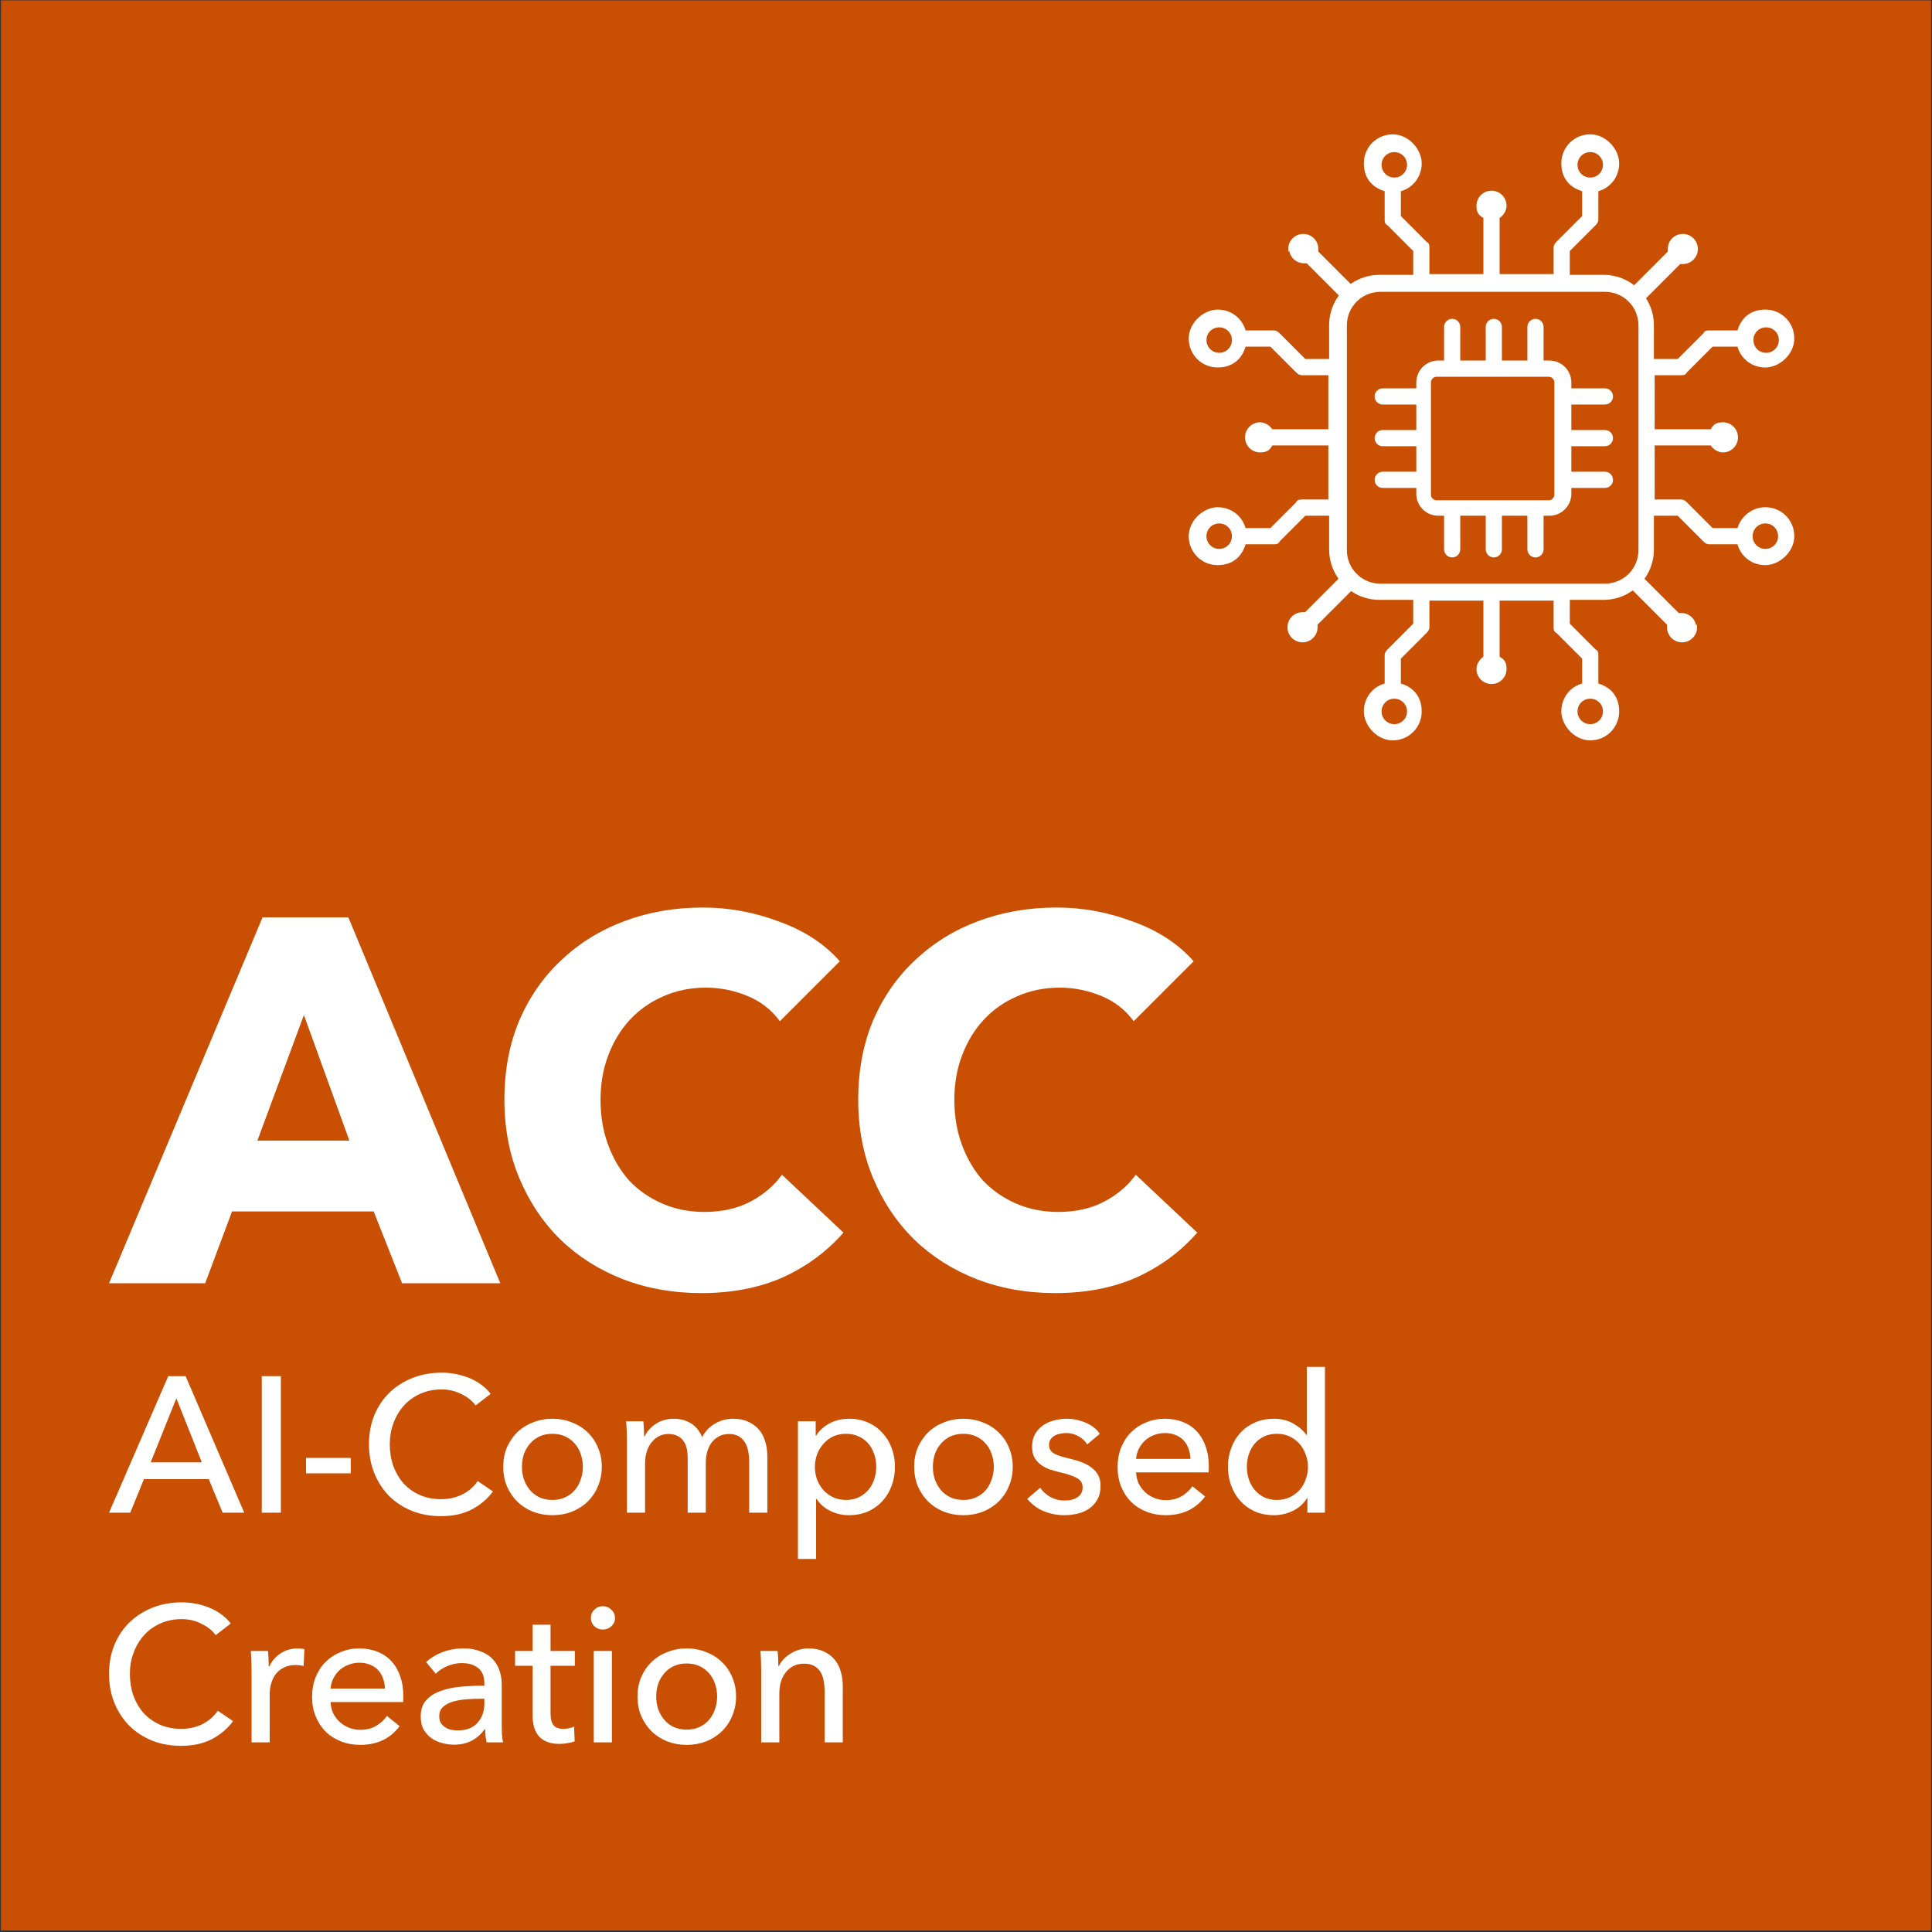 <svg width="1001" height="1001" viewBox="0 0 1001 1001" fill="none" xmlns="http://www.w3.org/2000/svg">
<rect x="0" y="0" width="1001" height="1001" fill="#333333" stroke="none"/>
<!-- metadata -->
<title>Creative Origin Badge: AI-Composed Creation</title>
<desc>The creation was primarily composed by a generative AI tool.</desc>
<!-- end of metadata -->
<rect width="1000" height="1000" transform="translate(0.5 0.202)" fill="#C94F03"/>
<path d="M208.335 664.882L193.606 627.66H120.233L106.308 664.882H56.5L136.032 475.29H180.485L259.214 664.882H208.335ZM157.455 525.901L133.355 590.973H181.02L157.455 525.901Z" fill="white"/>
<path d="M437.007 638.639C428.616 648.279 418.262 655.956 405.944 661.668C393.626 667.203 379.433 669.97 363.366 669.97C348.727 669.97 335.159 667.56 322.662 662.74C310.344 657.919 299.633 651.136 290.528 642.388C281.423 633.462 274.282 622.84 269.105 610.521C263.928 598.203 261.339 584.635 261.339 569.818C261.339 554.643 263.928 540.897 269.105 528.579C274.461 516.261 281.78 505.817 291.064 497.248C300.347 488.5 311.237 481.806 323.733 477.164C336.23 472.522 349.709 470.202 364.169 470.202C377.558 470.202 390.68 472.612 403.534 477.432C416.566 482.074 427.099 488.947 435.132 498.051L404.069 529.115C399.785 523.223 394.161 518.849 387.199 515.993C380.236 513.137 373.095 511.708 365.776 511.708C357.742 511.708 350.333 513.226 343.55 516.261C336.944 519.117 331.231 523.134 326.411 528.311C321.591 533.488 317.842 539.647 315.164 546.788C312.486 553.751 311.148 561.427 311.148 569.818C311.148 578.387 312.486 586.242 315.164 593.383C317.842 600.524 321.502 606.683 326.144 611.86C330.964 616.859 336.676 620.787 343.282 623.643C349.887 626.499 357.117 627.927 364.972 627.927C374.077 627.927 382.021 626.142 388.805 622.572C395.589 619.001 401.034 614.36 405.14 608.647L437.007 638.639Z" fill="white"/>
<path d="M620.325 638.639C611.934 648.279 601.58 655.956 589.262 661.668C576.944 667.203 562.751 669.97 546.684 669.97C532.045 669.97 518.477 667.56 505.98 662.74C493.662 657.919 482.951 651.136 473.846 642.388C464.741 633.462 457.6 622.84 452.423 610.521C447.246 598.203 444.658 584.635 444.658 569.818C444.658 554.643 447.246 540.897 452.423 528.579C457.779 516.261 465.099 505.817 474.382 497.248C483.665 488.5 494.555 481.806 507.052 477.164C519.548 472.522 533.027 470.202 547.487 470.202C560.877 470.202 573.998 472.612 586.852 477.432C599.884 482.074 610.417 488.947 618.45 498.051L587.387 529.115C583.103 523.223 577.479 518.849 570.517 515.993C563.554 513.137 556.413 511.708 549.094 511.708C541.06 511.708 533.652 513.226 526.868 516.261C520.262 519.117 514.55 523.134 509.729 528.311C504.909 533.488 501.16 539.647 498.482 546.788C495.805 553.751 494.466 561.427 494.466 569.818C494.466 578.387 495.805 586.242 498.482 593.383C501.16 600.524 504.82 606.683 509.462 611.86C514.282 616.859 519.995 620.787 526.6 623.643C533.205 626.499 540.436 627.927 548.291 627.927C557.395 627.927 565.34 626.142 572.124 622.572C578.907 619.001 584.352 614.36 588.458 608.647L620.325 638.639Z" fill="white"/>
<path d="M67.491 783.741H56.5L87.175 712.998H96.168L126.544 783.741H115.353L108.159 766.355H74.585L67.491 783.741ZM78.083 757.662H104.562L91.372 724.489L78.083 757.662Z" fill="white"/>
<path d="M145.523 783.741H135.63V712.998H145.523V783.741Z" fill="white"/>
<path d="M181.742 763.358H158.561V755.364H181.742V763.358Z" fill="white"/>
<path d="M255.414 772.75C252.617 776.547 248.986 779.645 244.523 782.043C240.06 784.374 234.698 785.54 228.436 785.54C223.04 785.54 218.044 784.641 213.448 782.842C208.918 780.977 204.988 778.412 201.657 775.148C198.393 771.817 195.829 767.887 193.963 763.358C192.098 758.761 191.166 753.732 191.166 748.27C191.166 742.741 192.098 737.711 193.963 733.182C195.895 728.585 198.526 724.688 201.857 721.491C205.254 718.227 209.251 715.696 213.848 713.897C218.444 712.099 223.44 711.199 228.836 711.199C231.234 711.199 233.665 711.432 236.13 711.899C238.594 712.365 240.959 713.064 243.224 713.997C245.489 714.93 247.554 716.095 249.419 717.494C251.284 718.826 252.883 720.392 254.215 722.19L246.421 728.186C244.69 725.788 242.225 723.822 239.027 722.29C235.897 720.692 232.499 719.892 228.836 719.892C224.706 719.892 220.975 720.658 217.645 722.19C214.38 723.656 211.583 725.688 209.251 728.286C206.92 730.884 205.121 733.914 203.856 737.378C202.59 740.776 201.957 744.406 201.957 748.27C201.957 752.266 202.557 755.997 203.756 759.461C205.021 762.925 206.787 765.955 209.051 768.553C211.383 771.085 214.181 773.083 217.445 774.549C220.775 776.014 224.472 776.747 228.536 776.747C232.533 776.747 236.163 775.947 239.427 774.349C242.691 772.75 245.389 770.419 247.521 767.354L255.414 772.75Z" fill="white"/>
<path d="M311.798 759.96C311.798 763.624 311.132 766.988 309.8 770.052C308.534 773.116 306.735 775.781 304.404 778.046C302.139 780.244 299.441 781.976 296.31 783.242C293.18 784.441 289.816 785.04 286.219 785.04C282.621 785.04 279.257 784.441 276.127 783.242C272.996 781.976 270.298 780.244 268.033 778.046C265.768 775.781 263.97 773.116 262.637 770.052C261.372 766.988 260.739 763.624 260.739 759.96C260.739 756.297 261.372 752.966 262.637 749.968C263.97 746.904 265.768 744.273 268.033 742.075C270.298 739.876 272.996 738.178 276.127 736.979C279.257 735.713 282.621 735.08 286.219 735.08C289.816 735.08 293.18 735.713 296.31 736.979C299.441 738.178 302.139 739.876 304.404 742.075C306.735 744.273 308.534 746.904 309.8 749.968C311.132 752.966 311.798 756.297 311.798 759.96ZM302.006 759.96C302.006 757.695 301.64 755.53 300.907 753.465C300.241 751.4 299.241 749.602 297.909 748.07C296.577 746.471 294.912 745.205 292.913 744.273C290.981 743.34 288.75 742.874 286.219 742.874C283.687 742.874 281.422 743.34 279.424 744.273C277.492 745.205 275.86 746.471 274.528 748.07C273.196 749.602 272.163 751.4 271.43 753.465C270.764 755.53 270.431 757.695 270.431 759.96C270.431 762.225 270.764 764.39 271.43 766.455C272.163 768.52 273.196 770.352 274.528 771.951C275.86 773.549 277.492 774.815 279.424 775.748C281.422 776.68 283.687 777.147 286.219 777.147C288.75 777.147 290.981 776.68 292.913 775.748C294.912 774.815 296.577 773.549 297.909 771.951C299.241 770.352 300.241 768.52 300.907 766.455C301.64 764.39 302.006 762.225 302.006 759.96Z" fill="white"/>
<path d="M334.015 744.173C335.215 741.642 337.113 739.51 339.711 737.778C342.375 735.979 345.506 735.08 349.103 735.08C352.301 735.08 355.165 735.813 357.697 737.278C360.294 738.744 362.326 741.175 363.792 744.573C365.39 741.508 367.622 739.177 370.486 737.578C373.351 735.913 376.482 735.08 379.879 735.08C382.943 735.08 385.574 735.613 387.772 736.679C389.971 737.678 391.803 739.044 393.268 740.776C394.734 742.508 395.799 744.539 396.466 746.871C397.198 749.202 397.565 751.7 397.565 754.365V783.741H388.172V757.462C388.172 755.53 388.006 753.699 387.673 751.967C387.339 750.235 386.773 748.703 385.974 747.37C385.175 746.038 384.109 744.972 382.776 744.173C381.444 743.374 379.746 742.974 377.681 742.974C375.549 742.974 373.717 743.44 372.185 744.373C370.653 745.239 369.387 746.404 368.388 747.87C367.455 749.269 366.756 750.868 366.29 752.666C365.89 754.465 365.69 756.297 365.69 758.162V783.741H356.298V755.564C356.298 753.699 356.131 752 355.798 750.468C355.465 748.936 354.899 747.637 354.099 746.571C353.3 745.439 352.268 744.573 351.002 743.973C349.736 743.307 348.171 742.974 346.306 742.974C342.842 742.974 339.944 744.406 337.613 747.27C335.348 750.068 334.215 753.832 334.215 758.561V783.741H324.823V746.571C324.823 745.305 324.79 743.673 324.723 741.675C324.656 739.676 324.556 737.911 324.423 736.379H333.316C333.449 737.578 333.549 738.944 333.616 740.476C333.682 741.941 333.716 743.174 333.716 744.173H334.015Z" fill="white"/>
<path d="M422.816 807.722H413.424V736.379H422.616V743.773H422.916C424.448 741.242 426.68 739.177 429.611 737.578C432.608 735.913 436.072 735.08 440.003 735.08C443.533 735.08 446.73 735.713 449.595 736.979C452.526 738.244 455.024 740.01 457.089 742.274C459.22 744.539 460.853 747.204 461.985 750.268C463.117 753.266 463.684 756.496 463.684 759.96C463.684 763.424 463.117 766.688 461.985 769.752C460.853 772.817 459.254 775.481 457.189 777.746C455.124 780.011 452.626 781.809 449.695 783.142C446.764 784.407 443.466 785.04 439.803 785.04C436.405 785.04 433.208 784.307 430.21 782.842C427.213 781.376 424.848 779.311 423.116 776.647H422.816V807.722ZM453.991 759.96C453.991 757.762 453.658 755.63 452.992 753.565C452.326 751.5 451.327 749.668 449.995 748.07C448.662 746.471 446.997 745.205 444.999 744.273C443.067 743.34 440.802 742.874 438.204 742.874C435.806 742.874 433.608 743.34 431.609 744.273C429.677 745.205 428.012 746.471 426.613 748.07C425.214 749.668 424.115 751.5 423.316 753.565C422.583 755.63 422.217 757.795 422.217 760.06C422.217 762.325 422.583 764.49 423.316 766.555C424.115 768.62 425.214 770.452 426.613 772.051C428.012 773.583 429.677 774.815 431.609 775.748C433.608 776.68 435.806 777.147 438.204 777.147C440.802 777.147 443.067 776.68 444.999 775.748C446.997 774.748 448.662 773.449 449.995 771.851C451.327 770.252 452.326 768.42 452.992 766.355C453.658 764.29 453.991 762.158 453.991 759.96Z" fill="white"/>
<path d="M524.714 759.96C524.714 763.624 524.048 766.988 522.715 770.052C521.45 773.116 519.651 775.781 517.32 778.046C515.055 780.244 512.357 781.976 509.226 783.242C506.095 784.441 502.731 785.04 499.134 785.04C495.537 785.04 492.173 784.441 489.042 783.242C485.911 781.976 483.214 780.244 480.949 778.046C478.684 775.781 476.885 773.116 475.553 770.052C474.287 766.988 473.655 763.624 473.655 759.96C473.655 756.297 474.287 752.966 475.553 749.968C476.885 746.904 478.684 744.273 480.949 742.075C483.214 739.876 485.911 738.178 489.042 736.979C492.173 735.713 495.537 735.08 499.134 735.08C502.731 735.08 506.095 735.713 509.226 736.979C512.357 738.178 515.055 739.876 517.32 742.075C519.651 744.273 521.45 746.904 522.715 749.968C524.048 752.966 524.714 756.297 524.714 759.96ZM514.922 759.96C514.922 757.695 514.555 755.53 513.822 753.465C513.156 751.4 512.157 749.602 510.825 748.07C509.493 746.471 507.827 745.205 505.829 744.273C503.897 743.34 501.665 742.874 499.134 742.874C496.603 742.874 494.338 743.34 492.34 744.273C490.408 745.205 488.776 746.471 487.443 748.07C486.111 749.602 485.079 751.4 484.346 753.465C483.68 755.53 483.347 757.695 483.347 759.96C483.347 762.225 483.68 764.39 484.346 766.455C485.079 768.52 486.111 770.352 487.443 771.951C488.776 773.549 490.408 774.815 492.34 775.748C494.338 776.68 496.603 777.147 499.134 777.147C501.665 777.147 503.897 776.68 505.829 775.748C507.827 774.815 509.493 773.549 510.825 771.951C512.157 770.352 513.156 768.52 513.822 766.455C514.555 764.39 514.922 762.225 514.922 759.96Z" fill="white"/>
<path d="M563.318 748.37C562.252 746.638 560.753 745.239 558.822 744.173C556.89 743.04 554.725 742.474 552.327 742.474C551.261 742.474 550.195 742.607 549.129 742.874C548.063 743.074 547.098 743.44 546.232 743.973C545.432 744.439 544.766 745.072 544.233 745.872C543.767 746.604 543.534 747.537 543.534 748.669C543.534 750.668 544.433 752.166 546.232 753.166C548.03 754.098 550.728 754.964 554.325 755.764C556.59 756.297 558.688 756.929 560.62 757.662C562.552 758.395 564.217 759.327 565.616 760.46C567.082 761.526 568.214 762.825 569.013 764.357C569.813 765.889 570.212 767.687 570.212 769.752C570.212 772.55 569.68 774.915 568.614 776.847C567.548 778.779 566.116 780.377 564.317 781.643C562.585 782.842 560.587 783.708 558.322 784.241C556.057 784.774 553.726 785.04 551.328 785.04C547.73 785.04 544.2 784.341 540.736 782.942C537.339 781.543 534.508 779.411 532.243 776.547L538.937 770.852C540.203 772.717 541.935 774.282 544.133 775.548C546.398 776.813 548.863 777.446 551.527 777.446C552.726 777.446 553.859 777.346 554.925 777.147C556.057 776.88 557.056 776.48 557.922 775.947C558.855 775.415 559.588 774.715 560.121 773.849C560.653 772.983 560.92 771.884 560.92 770.552C560.92 768.354 559.854 766.722 557.722 765.656C555.657 764.59 552.593 763.591 548.53 762.658C546.931 762.258 545.299 761.792 543.634 761.259C542.035 760.66 540.569 759.86 539.237 758.861C537.905 757.862 536.806 756.63 535.94 755.164C535.14 753.632 534.741 751.767 534.741 749.569C534.741 747.037 535.24 744.872 536.24 743.074C537.305 741.209 538.671 739.71 540.336 738.577C542.002 737.378 543.9 736.512 546.032 735.979C548.163 735.38 550.362 735.08 552.627 735.08C556.024 735.08 559.288 735.746 562.419 737.079C565.616 738.411 568.081 740.343 569.813 742.874L563.318 748.37Z" fill="white"/>
<path d="M616.809 755.864C616.742 753.998 616.409 752.266 615.81 750.668C615.277 749.002 614.444 747.57 613.312 746.371C612.246 745.172 610.88 744.239 609.215 743.573C607.616 742.841 605.718 742.474 603.519 742.474C601.521 742.474 599.622 742.841 597.824 743.573C596.092 744.239 594.56 745.172 593.228 746.371C591.962 747.57 590.896 749.002 590.03 750.668C589.231 752.266 588.764 753.998 588.631 755.864H616.809ZM626.301 759.66C626.301 760.193 626.301 760.726 626.301 761.259C626.301 761.792 626.268 762.325 626.201 762.858H588.631C588.698 764.856 589.131 766.755 589.93 768.553C590.796 770.285 591.929 771.817 593.328 773.15C594.726 774.415 596.325 775.415 598.124 776.147C599.989 776.88 601.954 777.246 604.019 777.246C607.216 777.246 609.981 776.547 612.312 775.148C614.644 773.749 616.476 772.051 617.808 770.052L624.403 775.348C621.871 778.679 618.874 781.143 615.41 782.742C612.013 784.274 608.216 785.04 604.019 785.04C600.422 785.04 597.091 784.441 594.027 783.242C590.963 782.043 588.332 780.377 586.133 778.246C583.935 776.047 582.203 773.416 580.937 770.352C579.672 767.288 579.039 763.89 579.039 760.16C579.039 756.496 579.638 753.132 580.838 750.068C582.103 746.937 583.835 744.273 586.033 742.075C588.232 739.876 590.83 738.178 593.827 736.979C596.825 735.713 600.055 735.08 603.519 735.08C606.983 735.08 610.114 735.646 612.912 736.779C615.776 737.911 618.174 739.543 620.106 741.675C622.104 743.807 623.637 746.404 624.702 749.469C625.768 752.466 626.301 755.864 626.301 759.66Z" fill="white"/>
<path d="M677.185 776.247C675.386 779.112 672.921 781.31 669.791 782.842C666.726 784.307 663.496 785.04 660.098 785.04C656.435 785.04 653.137 784.407 650.206 783.142C647.275 781.809 644.777 780.011 642.712 777.746C640.647 775.481 639.048 772.817 637.916 769.752C636.784 766.688 636.217 763.424 636.217 759.96C636.217 756.496 636.784 753.266 637.916 750.268C639.048 747.204 640.647 744.539 642.712 742.274C644.844 740.01 647.375 738.244 650.306 736.979C653.237 735.713 656.468 735.08 659.998 735.08C663.862 735.08 667.226 735.913 670.09 737.578C672.955 739.177 675.22 741.142 676.885 743.473H677.085V708.202H686.477V783.741H677.384V776.247H677.185ZM646.01 759.96C646.01 762.158 646.343 764.29 647.009 766.355C647.675 768.42 648.674 770.252 650.006 771.851C651.339 773.449 652.971 774.748 654.902 775.748C656.834 776.68 659.099 777.147 661.697 777.147C664.095 777.147 666.26 776.68 668.192 775.748C670.19 774.815 671.889 773.583 673.288 772.051C674.687 770.452 675.752 768.62 676.485 766.555C677.285 764.49 677.684 762.325 677.684 760.06C677.684 757.795 677.285 755.63 676.485 753.565C675.752 751.5 674.687 749.668 673.288 748.07C671.889 746.471 670.19 745.205 668.192 744.273C666.26 743.34 664.095 742.874 661.697 742.874C659.099 742.874 656.834 743.34 654.902 744.273C652.971 745.205 651.339 746.471 650.006 748.07C648.674 749.668 647.675 751.5 647.009 753.565C646.343 755.63 646.01 757.762 646.01 759.96Z" fill="white"/>
<path d="M120.749 891.752C117.951 895.549 114.32 898.647 109.857 901.045C105.394 903.376 100.032 904.542 93.77 904.542C88.374 904.542 83.379 903.643 78.782 901.844C74.252 899.979 70.322 897.415 66.992 894.15C63.728 890.82 61.163 886.89 59.298 882.36C57.433 877.764 56.5 872.734 56.5 867.272C56.5 861.743 57.433 856.714 59.298 852.184C61.23 847.588 63.861 843.691 67.191 840.493C70.589 837.229 74.585 834.698 79.182 832.899C83.778 831.101 88.774 830.202 94.17 830.202C96.568 830.202 98.999 830.435 101.464 830.901C103.929 831.367 106.293 832.067 108.558 832.999C110.823 833.932 112.888 835.098 114.753 836.497C116.619 837.829 118.217 839.394 119.55 841.193L111.756 847.188C110.024 844.79 107.559 842.825 104.362 841.293C101.231 839.694 97.834 838.895 94.17 838.895C90.04 838.895 86.309 839.661 82.979 841.193C79.715 842.658 76.917 844.69 74.585 847.288C72.254 849.886 70.456 852.917 69.19 856.381C67.924 859.778 67.291 863.408 67.291 867.272C67.291 871.269 67.891 874.999 69.09 878.463C70.356 881.927 72.121 884.958 74.386 887.556C76.717 890.087 79.515 892.085 82.779 893.551C86.11 895.016 89.807 895.749 93.87 895.749C97.867 895.749 101.497 894.95 104.761 893.351C108.025 891.752 110.723 889.421 112.855 886.357L120.749 891.752Z" fill="white"/>
<path d="M130.342 865.573C130.342 864.308 130.308 862.676 130.242 860.677C130.175 858.679 130.075 856.914 129.942 855.382H138.835C138.968 856.581 139.068 857.979 139.135 859.578C139.201 861.11 139.235 862.376 139.235 863.375H139.534C140.867 860.577 142.798 858.346 145.33 856.68C147.928 854.949 150.825 854.083 154.023 854.083C155.488 854.083 156.721 854.216 157.72 854.482L157.32 863.175C155.988 862.842 154.556 862.676 153.024 862.676C150.759 862.676 148.794 863.109 147.128 863.975C145.463 864.774 144.064 865.873 142.932 867.272C141.866 868.671 141.066 870.303 140.534 872.168C140.001 873.967 139.734 875.865 139.734 877.864V902.744H130.342V865.573Z" fill="white"/>
<path d="M199.459 874.866C199.392 873.001 199.059 871.269 198.46 869.67C197.927 868.005 197.094 866.573 195.962 865.374C194.896 864.174 193.53 863.242 191.865 862.576C190.266 861.843 188.368 861.477 186.17 861.477C184.171 861.477 182.273 861.843 180.474 862.576C178.742 863.242 177.21 864.174 175.878 865.374C174.612 866.573 173.546 868.005 172.68 869.67C171.881 871.269 171.415 873.001 171.282 874.866H199.459ZM208.951 878.663C208.951 879.196 208.951 879.729 208.951 880.262C208.951 880.795 208.918 881.327 208.852 881.86H171.282C171.348 883.859 171.781 885.757 172.581 887.556C173.447 889.288 174.579 890.82 175.978 892.152C177.377 893.418 178.975 894.417 180.774 895.15C182.639 895.882 184.604 896.249 186.669 896.249C189.867 896.249 192.631 895.549 194.963 894.15C197.294 892.752 199.126 891.053 200.458 889.055L207.053 894.35C204.522 897.681 201.524 900.146 198.06 901.744C194.663 903.277 190.866 904.043 186.669 904.043C183.072 904.043 179.742 903.443 176.677 902.244C173.613 901.045 170.982 899.38 168.784 897.248C166.585 895.05 164.853 892.419 163.588 889.354C162.322 886.29 161.689 882.893 161.689 879.162C161.689 875.499 162.289 872.135 163.488 869.071C164.753 865.94 166.485 863.275 168.684 861.077C170.882 858.879 173.48 857.18 176.477 855.981C179.475 854.715 182.706 854.083 186.17 854.083C189.634 854.083 192.764 854.649 195.562 855.781C198.427 856.914 200.825 858.546 202.756 860.677C204.755 862.809 206.287 865.407 207.353 868.471C208.419 871.469 208.951 874.866 208.951 878.663Z" fill="white"/>
<path d="M250.956 872.068C250.956 868.538 249.89 865.94 247.759 864.274C245.627 862.542 242.796 861.676 239.265 861.676C236.601 861.676 234.07 862.209 231.672 863.275C229.34 864.274 227.375 865.573 225.776 867.172L220.78 861.177C223.112 858.979 225.943 857.247 229.273 855.981C232.671 854.715 236.301 854.083 240.165 854.083C243.562 854.083 246.493 854.582 248.958 855.581C251.489 856.514 253.554 857.813 255.153 859.478C256.752 861.144 257.951 863.109 258.75 865.374C259.549 867.638 259.949 870.07 259.949 872.668V893.351C259.949 894.95 259.982 896.649 260.049 898.447C260.182 900.179 260.382 901.611 260.648 902.744H252.155C251.622 900.479 251.356 898.214 251.356 895.949H251.056C249.324 898.48 247.126 900.445 244.461 901.844C241.863 903.243 238.766 903.943 235.169 903.943C233.304 903.943 231.338 903.676 229.273 903.143C227.275 902.677 225.443 901.878 223.778 900.745C222.113 899.613 220.714 898.114 219.581 896.249C218.515 894.384 217.983 892.085 217.983 889.354C217.983 885.757 218.948 882.926 220.88 880.861C222.812 878.73 225.343 877.131 228.474 876.065C231.605 874.933 235.135 874.2 239.066 873.867C242.996 873.534 246.959 873.367 250.956 873.367V872.068ZM248.658 880.162C246.327 880.162 243.895 880.262 241.364 880.461C238.899 880.661 236.634 881.061 234.569 881.66C232.571 882.26 230.906 883.159 229.573 884.358C228.241 885.557 227.575 887.156 227.575 889.154C227.575 890.553 227.841 891.719 228.374 892.652C228.974 893.584 229.74 894.35 230.672 894.95C231.605 895.549 232.637 895.982 233.77 896.249C234.902 896.449 236.068 896.549 237.267 896.549C241.664 896.549 245.028 895.25 247.359 892.652C249.757 889.987 250.956 886.656 250.956 882.66V880.162H248.658Z" fill="white"/>
<path d="M297.841 863.075H285.251V887.756C285.251 890.62 285.784 892.685 286.85 893.951C287.916 895.15 289.615 895.749 291.946 895.749C292.812 895.749 293.745 895.649 294.744 895.449C295.743 895.25 296.642 894.95 297.442 894.55L297.741 902.244C296.609 902.644 295.343 902.943 293.944 903.143C292.612 903.41 291.213 903.543 289.748 903.543C285.285 903.543 281.854 902.311 279.456 899.846C277.125 897.381 275.959 893.684 275.959 888.755V863.075H266.866V855.382H275.959V841.792H285.251V855.382H297.841V863.075Z" fill="white"/>
<path d="M317.036 902.744H307.644V855.382H317.036V902.744ZM318.635 838.295C318.635 840.027 318.002 841.459 316.736 842.592C315.537 843.724 314.072 844.29 312.34 844.29C310.608 844.29 309.142 843.724 307.943 842.592C306.744 841.393 306.145 839.961 306.145 838.295C306.145 836.563 306.744 835.131 307.943 833.999C309.142 832.8 310.608 832.2 312.34 832.2C314.072 832.2 315.537 832.8 316.736 833.999C318.002 835.131 318.635 836.563 318.635 838.295Z" fill="white"/>
<path d="M381.364 878.963C381.364 882.626 380.697 885.99 379.365 889.055C378.099 892.119 376.301 894.783 373.969 897.048C371.705 899.246 369.007 900.978 365.876 902.244C362.745 903.443 359.381 904.043 355.784 904.043C352.187 904.043 348.823 903.443 345.692 902.244C342.561 900.978 339.863 899.246 337.599 897.048C335.334 894.783 333.535 892.119 332.203 889.055C330.937 885.99 330.304 882.626 330.304 878.963C330.304 875.299 330.937 871.968 332.203 868.971C333.535 865.906 335.334 863.275 337.599 861.077C339.863 858.879 342.561 857.18 345.692 855.981C348.823 854.715 352.187 854.083 355.784 854.083C359.381 854.083 362.745 854.715 365.876 855.981C369.007 857.18 371.705 858.879 373.969 861.077C376.301 863.275 378.099 865.906 379.365 868.971C380.697 871.968 381.364 875.299 381.364 878.963ZM371.571 878.963C371.571 876.698 371.205 874.533 370.472 872.468C369.806 870.403 368.807 868.604 367.475 867.072C366.142 865.473 364.477 864.208 362.479 863.275C360.547 862.343 358.315 861.876 355.784 861.876C353.253 861.876 350.988 862.343 348.989 863.275C347.058 864.208 345.426 865.473 344.093 867.072C342.761 868.604 341.729 870.403 340.996 872.468C340.33 874.533 339.997 876.698 339.997 878.963C339.997 881.228 340.33 883.392 340.996 885.457C341.729 887.522 342.761 889.354 344.093 890.953C345.426 892.552 347.058 893.817 348.989 894.75C350.988 895.683 353.253 896.149 355.784 896.149C358.315 896.149 360.547 895.683 362.479 894.75C364.477 893.817 366.142 892.552 367.475 890.953C368.807 889.354 369.806 887.522 370.472 885.457C371.205 883.392 371.571 881.228 371.571 878.963Z" fill="white"/>
<path d="M402.881 855.382C403.015 856.581 403.115 857.946 403.181 859.478C403.248 860.944 403.281 862.176 403.281 863.175H403.581C404.18 861.91 404.98 860.744 405.979 859.678C407.045 858.546 408.244 857.58 409.576 856.78C410.908 855.914 412.374 855.248 413.973 854.782C415.571 854.316 417.237 854.083 418.969 854.083C422.033 854.083 424.664 854.615 426.862 855.681C429.061 856.68 430.892 858.046 432.358 859.778C433.823 861.51 434.889 863.542 435.555 865.873C436.288 868.205 436.654 870.703 436.654 873.367V902.744H427.262V876.465C427.262 874.533 427.095 872.701 426.762 870.969C426.496 869.237 425.963 867.705 425.164 866.373C424.364 865.04 423.265 863.975 421.866 863.175C420.467 862.376 418.669 861.976 416.471 861.976C412.74 861.976 409.676 863.408 407.278 866.273C404.946 869.071 403.781 872.834 403.781 877.564V902.744H394.388V865.573C394.388 864.308 394.355 862.676 394.288 860.677C394.222 858.679 394.122 856.914 393.989 855.382H402.881Z" fill="white"/>
<path d="M831.528 209.002C833.527 209.002 835.125 207.402 835.125 205.402C835.125 203.402 833.527 201.802 831.528 201.802H813.543V198.202C813.543 192.202 808.746 187.402 802.751 187.402H799.154V169.402C799.154 167.402 797.555 165.802 795.557 165.802C793.559 165.802 791.96 167.402 791.96 169.402V187.402H777.571V169.402C777.571 167.402 775.973 165.802 773.974 165.802C771.976 165.802 770.377 167.402 770.377 169.402V187.402H755.988V169.402C755.988 167.402 754.39 165.802 752.391 165.802C750.393 165.802 748.794 167.402 748.794 169.402V187.402H745.197C739.202 187.402 734.406 192.202 734.406 198.202V201.802H716.42C714.422 201.802 712.823 203.402 712.823 205.402C712.823 207.402 714.422 209.002 716.42 209.002H734.406V223.402H716.42C714.422 223.402 712.823 225.002 712.823 227.002C712.823 229.002 714.422 230.602 716.42 230.602H734.406V245.002H716.42C714.422 245.002 712.823 246.602 712.823 248.602C712.823 250.602 714.422 252.202 716.42 252.202H734.406V255.802C734.406 261.802 739.202 266.602 745.197 266.602H748.794V284.602C748.794 286.602 750.393 288.202 752.391 288.202C754.39 288.202 755.988 286.602 755.988 284.602V266.602H770.377V284.602C770.377 286.602 771.976 288.202 773.974 288.202C775.973 288.202 777.571 286.602 777.571 284.602V266.602H791.96V284.602C791.96 286.602 793.559 288.202 795.557 288.202C797.555 288.202 799.154 286.602 799.154 284.602V266.602H802.751C808.746 266.602 813.543 261.802 813.543 255.802V252.202H831.528C833.527 252.202 835.125 250.602 835.125 248.602C835.125 246.602 833.527 245.002 831.528 245.002H813.543V230.602H831.528C833.527 230.602 835.125 229.002 835.125 227.002C835.125 225.002 833.527 223.402 831.528 223.402H813.543V209.002H831.528ZM805.949 256.202C805.949 258.202 804.35 259.802 802.351 259.802H744.398C742.399 259.802 740.801 258.202 740.801 256.202V198.202C740.801 196.202 742.399 194.602 744.398 194.602H802.351C804.35 194.602 805.949 196.202 805.949 198.202V256.202ZM914.662 263.402C907.867 263.402 902.272 268.202 900.673 274.202H887.084L873.495 260.602C872.695 259.802 871.896 259.402 871.096 259.402H856.708V230.202H886.684C887.883 232.202 890.281 233.802 892.679 233.802C896.676 233.802 899.873 230.602 899.873 226.602C899.873 222.602 896.676 219.402 892.679 219.402C888.682 219.402 887.883 221.002 886.684 223.002H856.708V193.802H871.096C871.896 193.802 873.095 193.802 873.495 192.602L887.084 179.002H900.673C902.272 185.402 907.867 189.802 914.662 189.802C921.456 189.802 929.05 183.402 929.05 175.402C929.05 167.402 922.655 161.002 914.662 161.002C906.668 161.002 902.272 165.802 900.673 171.802H885.485C884.686 171.802 883.486 171.802 883.087 173.002L869.498 186.602H856.308V168.602C856.308 154.602 845.117 143.002 830.729 143.002H812.743V129.802L826.332 116.202C827.131 115.402 827.531 114.602 827.531 113.802V98.602C833.926 97.002 838.323 91.402 838.323 84.602C838.323 77.802 831.928 70.202 823.934 70.202C815.941 70.202 809.546 76.602 809.546 84.602C809.546 92.602 814.342 97.002 820.337 98.602V112.202L806.748 125.802C805.949 126.602 805.549 127.402 805.549 128.202V142.602H776.372V112.602C778.37 111.402 779.969 109.002 779.969 106.602C779.969 102.602 776.772 99.402 772.775 99.402C768.778 99.402 765.581 102.602 765.581 106.602C765.581 110.602 767.179 111.402 769.178 112.602V142.602H740.001V128.202C740.001 127.402 740.001 126.202 738.802 125.802L725.213 112.202V98.602C731.608 97.002 736.004 91.402 736.004 84.602C736.004 77.802 729.61 70.202 721.616 70.202C713.622 70.202 707.227 76.602 707.227 84.602C707.227 92.602 712.024 97.002 718.019 98.602V113.802C718.019 114.602 718.019 115.802 719.218 116.202L732.807 129.802V143.002H714.821C700.833 143.002 689.242 154.202 689.242 168.602V186.602H676.052L662.463 173.002C661.664 172.202 660.865 171.802 660.065 171.802H644.877C643.279 165.402 637.683 161.002 630.889 161.002C624.094 161.002 616.5 167.402 616.5 175.402C616.5 183.402 622.895 189.802 630.889 189.802C638.882 189.802 643.279 185.002 644.877 179.002H658.466L672.056 192.602C672.855 193.402 673.654 193.802 674.454 193.802H688.842V223.002H658.866C657.667 221.002 655.269 219.402 652.871 219.402C648.874 219.402 645.677 222.602 645.677 226.602C645.677 230.602 648.874 233.802 652.871 233.802C656.868 233.802 657.667 232.202 658.866 230.202H688.842V259.402H674.454C673.654 259.402 672.455 259.402 672.056 260.602L658.466 274.202H644.877C643.279 267.802 637.683 263.402 630.889 263.402C624.094 263.402 616.5 269.802 616.5 277.802C616.5 285.802 622.895 292.202 630.889 292.202C638.882 292.202 643.279 287.402 644.877 281.402H660.065C660.865 281.402 662.064 281.402 662.463 280.202L676.052 266.602H689.242V284.602C689.242 298.602 700.433 310.202 714.821 310.202H732.807V323.402L719.218 337.002C718.419 337.802 718.019 338.602 718.019 339.402V354.602C711.624 356.202 707.227 361.802 707.227 368.602C707.227 375.402 713.622 383.002 721.616 383.002C729.61 383.002 736.004 376.602 736.004 368.602C736.004 360.602 731.208 356.202 725.213 354.602V341.002L738.802 327.402C739.602 326.602 740.001 325.802 740.001 325.002V310.602H769.178V340.602C767.179 341.802 765.581 344.202 765.581 346.602C765.581 350.602 768.778 353.802 772.775 353.802C776.772 353.802 779.969 350.602 779.969 346.602C779.969 342.602 778.37 341.802 776.372 340.602V310.602H805.549V325.002C805.549 325.802 805.549 327.002 806.748 327.402L820.337 341.002V354.602C813.942 356.202 809.546 361.802 809.546 368.602C809.546 375.402 815.941 383.002 823.934 383.002C831.928 383.002 838.323 376.602 838.323 368.602C838.323 360.602 833.527 356.202 827.531 354.602V339.402C827.531 338.602 827.531 337.402 826.332 337.002L812.743 323.402V310.202H830.729C844.718 310.202 856.308 299.002 856.308 284.602V266.602H869.498L883.087 280.202C883.886 281.002 884.686 281.402 885.485 281.402H900.673C902.272 287.802 907.867 292.202 914.662 292.202C921.456 292.202 929.05 285.802 929.05 277.802C929.05 269.802 922.655 263.402 914.662 263.402ZM922.255 176.202C922.255 180.202 919.058 183.402 915.061 183.402C911.064 183.402 907.867 180.202 907.867 176.202C907.867 172.202 911.064 169.002 915.061 169.002C919.058 169.002 922.255 172.202 922.255 176.202ZM823.934 78.202C827.931 78.202 831.128 81.402 831.128 85.402C831.128 89.402 827.931 92.602 823.934 92.602C819.937 92.602 816.74 89.402 816.74 85.402C816.74 81.402 819.937 78.202 823.934 78.202ZM722.415 78.202C726.412 78.202 729.61 81.402 729.61 85.402C729.61 89.402 726.412 92.602 722.415 92.602C718.418 92.602 715.221 89.402 715.221 85.402C715.221 81.402 718.418 78.202 722.415 78.202ZM624.494 176.202C624.494 172.202 627.691 169.002 631.688 169.002C635.685 169.002 638.882 172.202 638.882 176.202C638.882 180.202 635.685 183.402 631.688 183.402C627.691 183.402 624.494 180.202 624.494 176.202ZM624.494 277.802C624.494 273.802 627.691 270.602 631.688 270.602C635.685 270.602 638.882 273.802 638.882 277.802C638.882 281.802 635.685 285.002 631.688 285.002C627.691 285.002 624.494 281.802 624.494 277.802ZM722.415 375.802C718.418 375.802 715.221 372.602 715.221 368.602C715.221 364.602 718.418 361.402 722.415 361.402C726.412 361.402 729.61 364.602 729.61 368.602C729.61 372.602 726.412 375.802 722.415 375.802ZM823.934 375.802C819.937 375.802 816.74 372.602 816.74 368.602C816.74 364.602 819.937 361.402 823.934 361.402C827.931 361.402 831.128 364.602 831.128 368.602C831.128 372.602 827.931 375.802 823.934 375.802ZM849.514 285.002C849.514 295.002 841.52 303.002 831.528 303.002H715.221C705.229 303.002 697.235 295.002 697.235 285.002V168.602C697.235 158.602 705.229 150.602 715.221 150.602H831.528C841.52 150.602 849.514 158.602 849.514 168.602V285.002ZM914.662 285.002C910.665 285.002 907.467 281.802 907.467 277.802C907.467 273.802 910.665 270.602 914.662 270.602C918.658 270.602 921.856 273.802 921.856 277.802C921.856 281.802 918.658 285.002 914.662 285.002ZM847.116 148.202L864.702 130.602C864.702 129.802 864.702 129.402 864.702 129.002C864.702 125.002 867.899 121.802 871.896 121.802C875.893 121.802 879.09 125.002 879.09 129.002C879.09 133.002 875.893 136.202 871.896 136.202C867.899 136.202 870.697 136.202 870.297 136.202L852.711 153.802L847.515 148.602L847.116 148.202ZM668.059 129.002C668.059 125.002 671.256 121.802 675.253 121.802C679.25 121.802 682.447 125.002 682.447 129.002C682.447 133.002 682.447 130.202 682.447 130.602L700.033 148.202L694.837 153.402L677.251 135.802C676.452 135.802 676.053 135.802 675.653 135.802C671.656 135.802 668.458 132.602 668.458 128.602L668.059 129.002ZM699.634 305.802L682.048 323.402C682.048 324.202 682.048 324.602 682.048 325.002C682.048 329.002 678.85 332.202 674.853 332.202C670.857 332.202 667.659 329.002 667.659 325.002C667.659 321.002 670.857 317.802 674.853 317.802C678.85 317.802 676.052 317.802 676.452 317.802L694.038 300.202L699.234 305.402L699.634 305.802ZM878.69 325.002C878.69 329.002 875.493 332.202 871.496 332.202C867.499 332.202 864.302 329.002 864.302 325.002C864.302 321.002 864.302 323.802 864.302 323.402L846.716 305.802L851.912 300.602L869.498 318.202C870.297 318.202 870.697 318.202 871.096 318.202C875.093 318.202 878.291 321.402 878.291 325.402L878.69 325.002Z" fill="white" stroke="white" stroke-width="1.199" stroke-miterlimit="10"/>
</svg>
